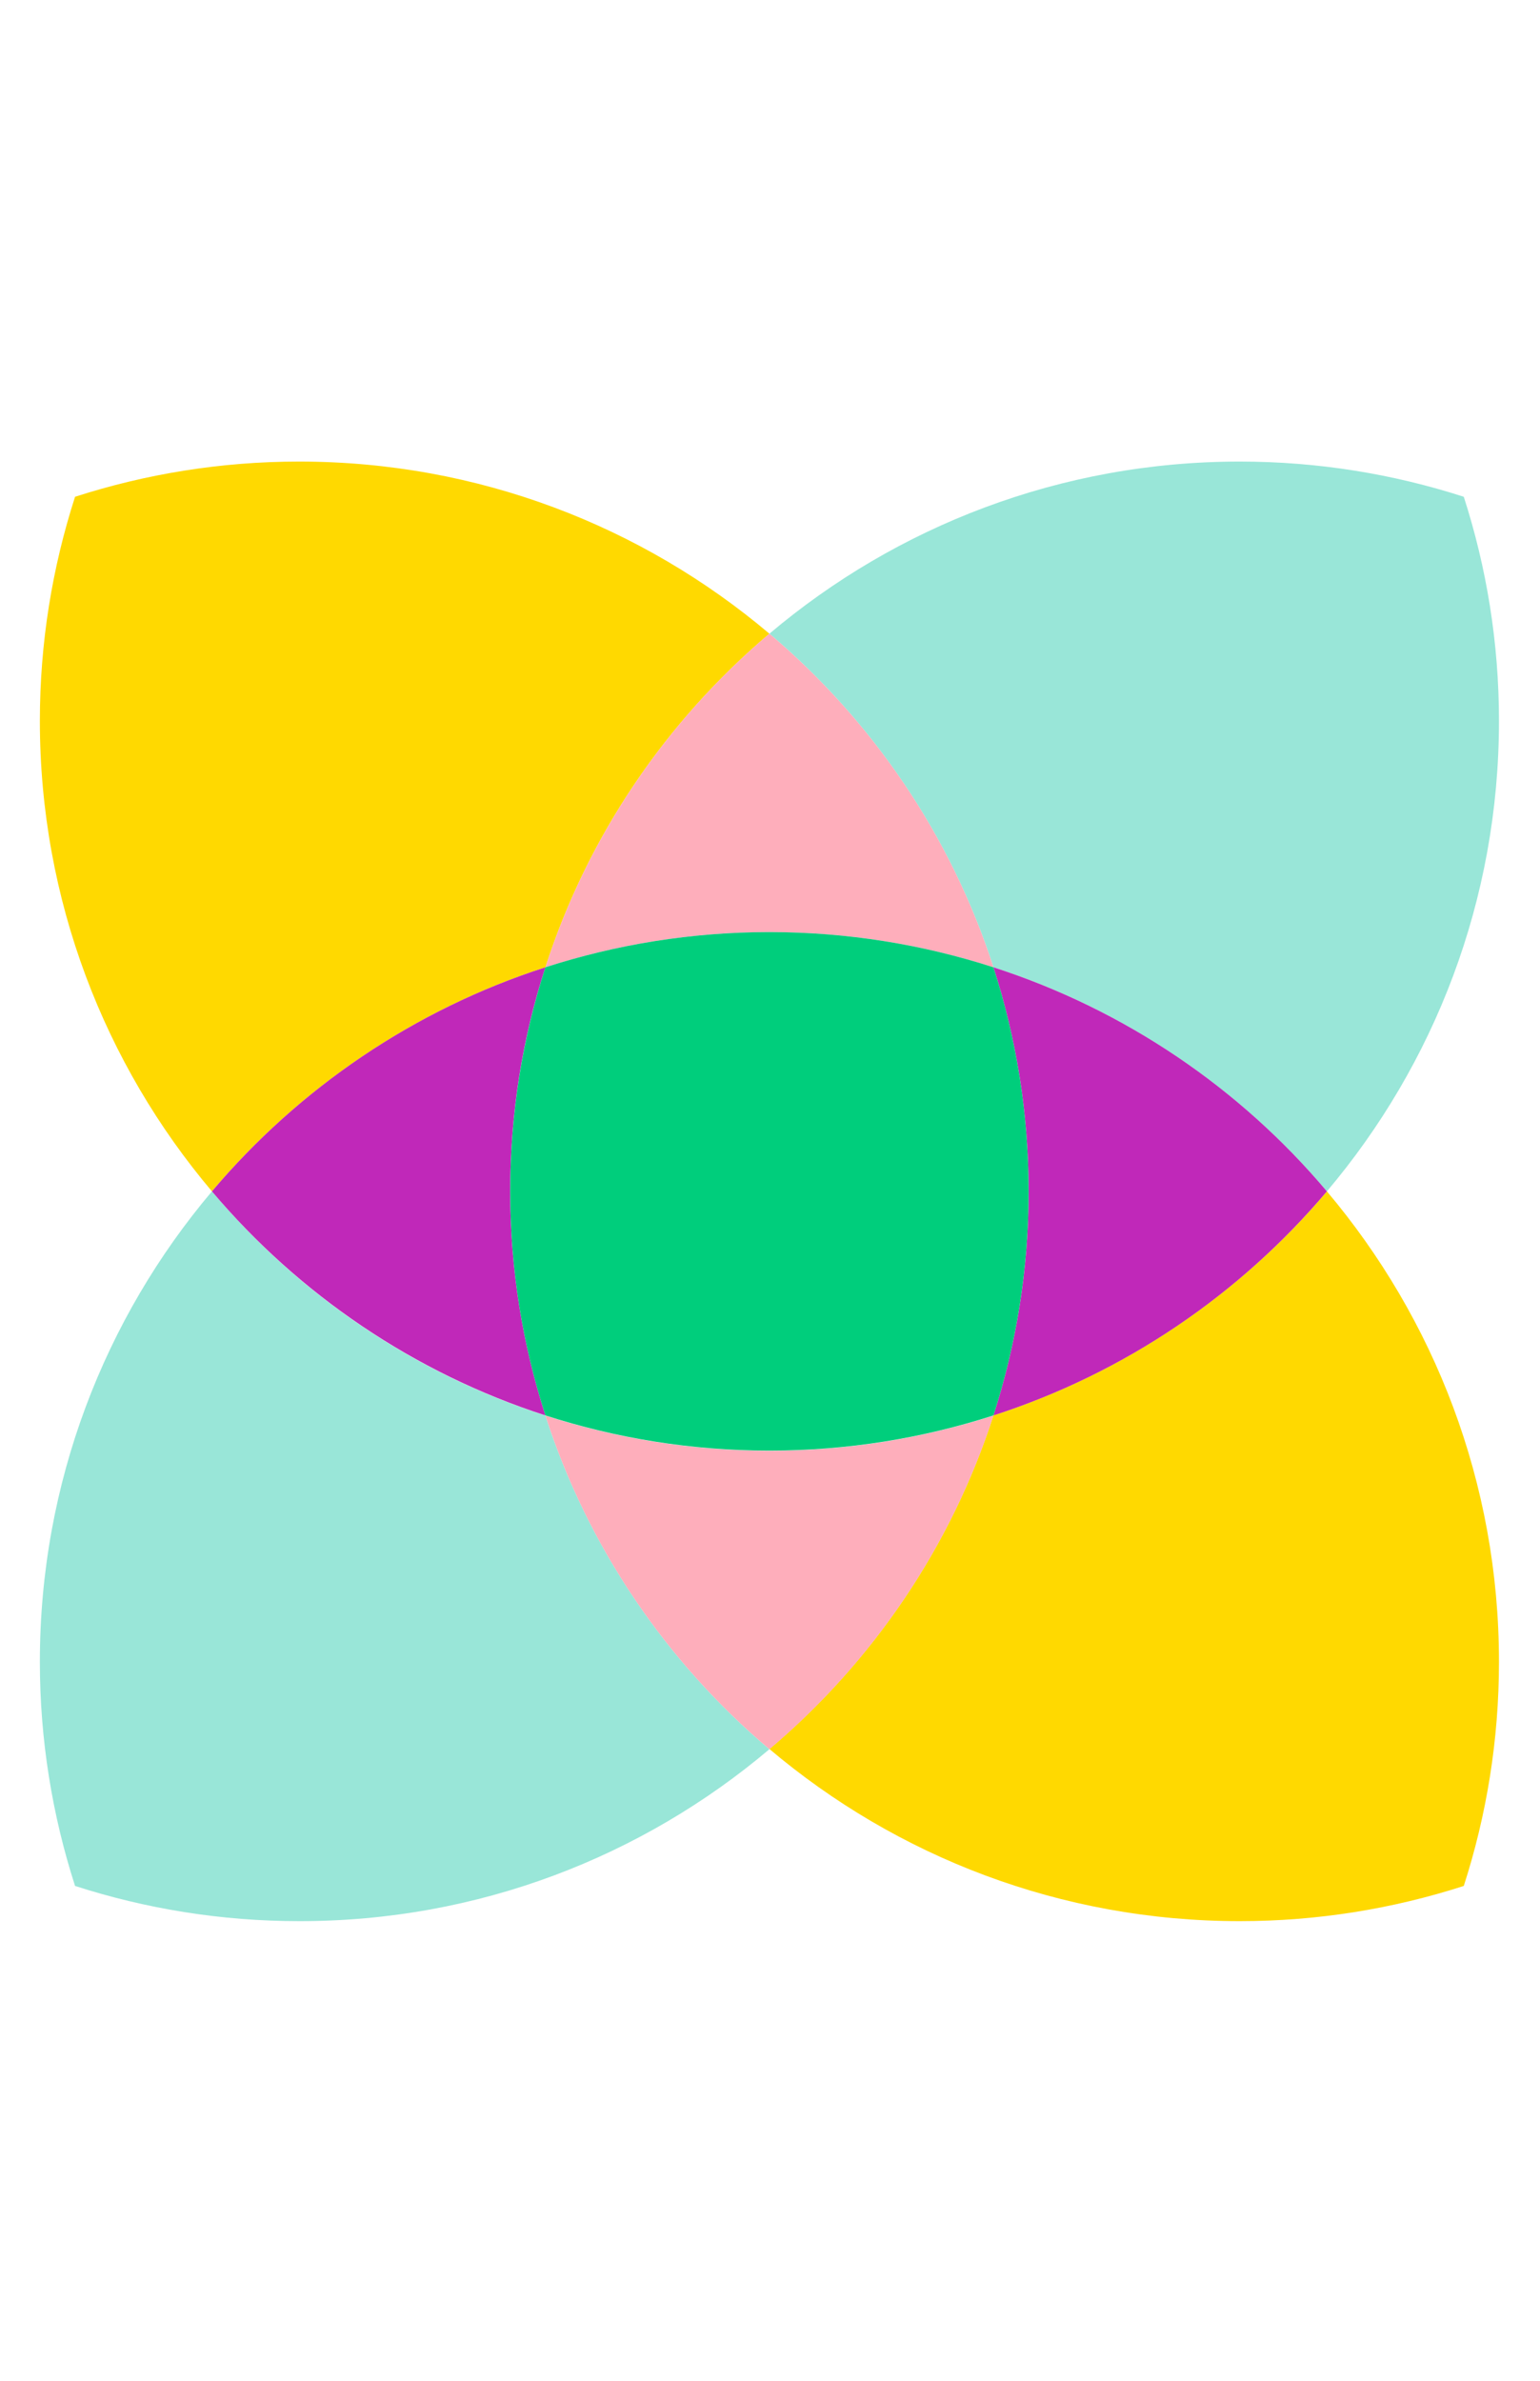 <?xml version="1.0" encoding="utf-8"?>
<!-- Generator: Adobe Illustrator 22.1.0, SVG Export Plug-In . SVG Version: 6.00 Build 0)  -->
<svg version="1.1" id="Layer_1" xmlns="http://www.w3.org/2000/svg" xmlns:xlink="http://www.w3.org/1999/xlink" x="0px" y="0px"
	 viewBox="0 0 792 1224" style="enable-background:new 0 0 792 1224;" xml:space="preserve">
<style type="text/css">
	.st0{fill:#FFD900;}
	.st1{fill:#99E6D8;}
	.st2{fill:#FEAEBB;}
	.st3{fill:#C028B9;}
	.st4{fill:#00CE7C;}
</style>
<path class="st0" d="M109,612.5c44.8-53,104-93.4,171.5-115.2c21.8-67.6,62.2-126.7,115.2-171.5c-65.3-55.2-149.7-88.5-241.9-88.5
	c-40.2,0-78.9,6.4-115.2,18.1c-11.7,36.3-18.1,75-18.1,115.2C20.5,462.8,53.8,547.2,109,612.5z"/>
<path class="st1" d="M395.7,325.8c53,44.8,93.4,104,115.2,171.5c67.6,21.8,126.7,62.2,171.5,115.2c55.2-65.3,88.5-149.7,88.5-241.9
	c0-40.2-6.4-78.9-18.1-115.2c-36.3-11.7-75-18.1-115.2-18.1C545.4,237.3,461,270.6,395.7,325.8z"/>
<path class="st2" d="M510.9,497.3c-21.8-67.6-62.2-126.7-115.2-171.5c-53,44.8-93.4,104-115.2,171.5c36.3-11.7,75-18.1,115.2-18.1
	C435.9,479.2,474.6,485.6,510.9,497.3z"/>
<path class="st1" d="M395.7,899.3c-53-44.8-93.4-104-115.2-171.5C212.9,706,153.7,665.6,109,612.5c-55.2,65.3-88.5,149.7-88.5,241.9
	c0,40.2,6.4,78.9,18.1,115.2c36.3,11.7,75,18.1,115.2,18.1C246,987.8,330.4,954.5,395.7,899.3z"/>
<path class="st0" d="M682.4,612.5c-44.8,53-104,93.4-171.5,115.2c-21.8,67.6-62.2,126.7-115.2,171.5
	c65.3,55.2,149.7,88.5,241.9,88.5c40.2,0,78.9-6.4,115.2-18.1c11.7-36.3,18.1-75,18.1-115.2C770.9,762.3,737.6,677.9,682.4,612.5z"
	/>
<path class="st2" d="M280.5,727.8c21.8,67.6,62.2,126.7,115.2,171.5c53-44.8,93.4-104,115.2-171.5c-36.3,11.7-75,18.1-115.2,18.1
	S316.8,739.5,280.5,727.8z"/>
<path class="st3" d="M280.5,497.3c-67.6,21.8-126.7,62.2-171.5,115.2c44.8,53,104,93.4,171.5,115.2c-11.7-36.3-18.1-75-18.1-115.2
	C262.4,572.3,268.7,533.6,280.5,497.3z"/>
<path class="st3" d="M510.9,497.3c11.7,36.3,18.1,75,18.1,115.2c0,40.2-6.4,78.9-18.1,115.2c67.6-21.8,126.7-62.2,171.5-115.2
	C637.7,559.5,578.5,519.1,510.9,497.3z"/>
<path class="st4" d="M510.9,497.3c-36.3-11.7-75-18.1-115.2-18.1c-40.2,0-78.9,6.4-115.2,18.1c-11.7,36.3-18.1,75-18.1,115.2
	c0,40.2,6.4,78.9,18.1,115.2c36.3,11.7,75,18.1,115.2,18.1s78.9-6.4,115.2-18.1c11.7-36.3,18.1-75,18.1-115.2
	C529,572.3,522.6,533.6,510.9,497.3z"/>
</svg>
